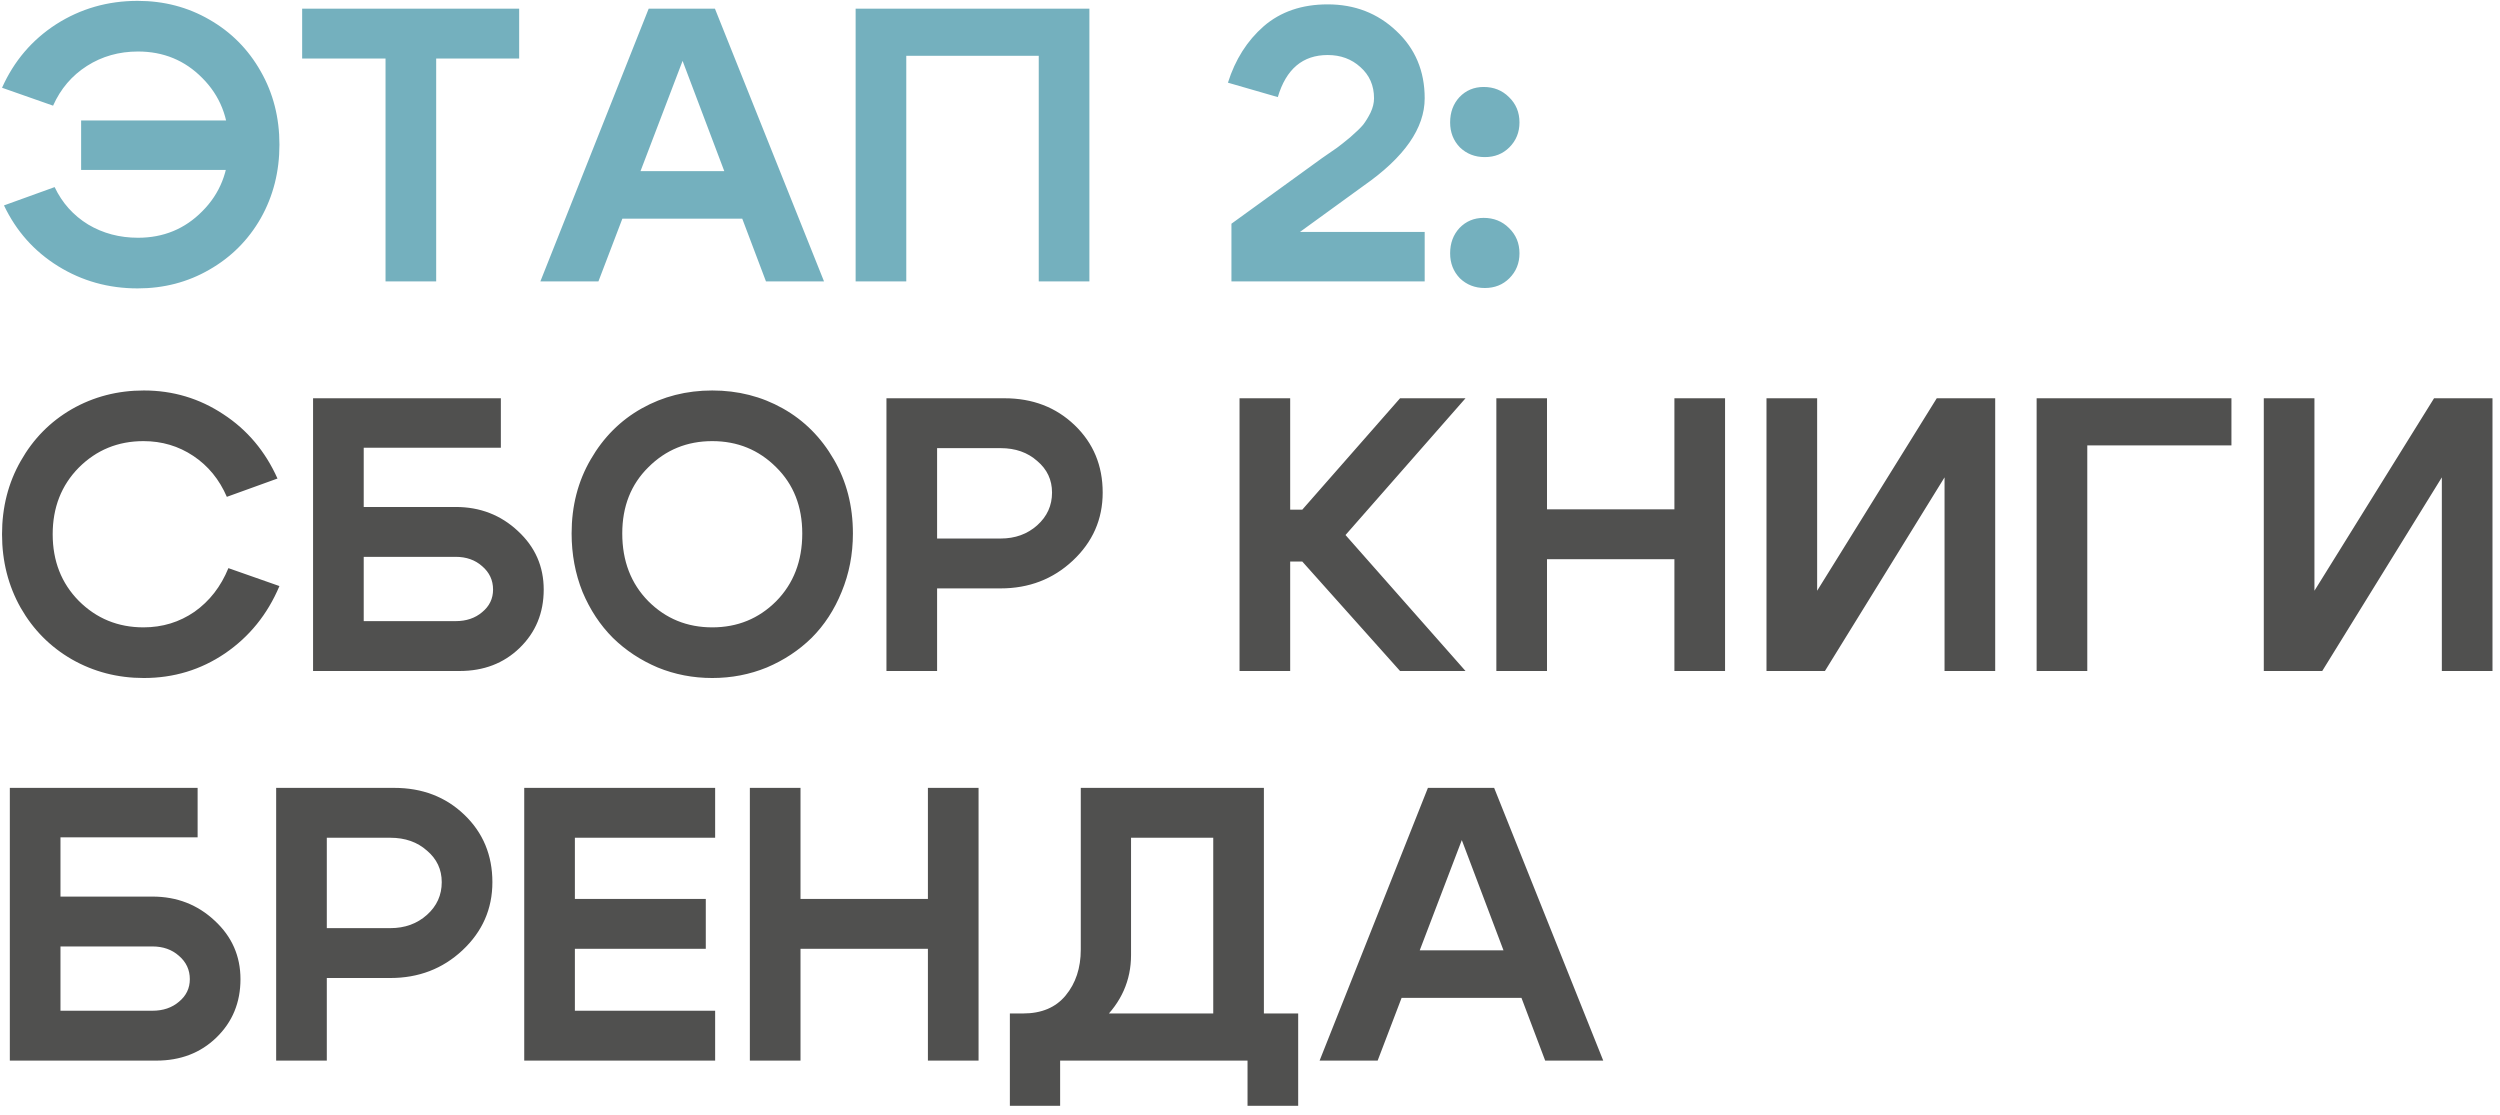 <?xml version="1.0" encoding="UTF-8"?> <svg xmlns="http://www.w3.org/2000/svg" width="231" height="103" viewBox="0 0 231 103" fill="none"><path d="M7.496 15.704V11.132H24.848V15.704H7.496ZM24.092 6.596C25.244 8.612 25.82 10.868 25.82 13.364C25.82 15.86 25.244 18.128 24.092 20.168C22.94 22.184 21.356 23.768 19.34 24.92C17.348 26.072 15.14 26.648 12.716 26.648C10.028 26.648 7.58 25.964 5.372 24.596C3.164 23.228 1.496 21.356 0.368 18.98L5.048 17.288C5.744 18.752 6.776 19.904 8.144 20.744C9.512 21.56 11.048 21.968 12.752 21.968C15.104 21.968 17.084 21.152 18.692 19.52C20.324 17.888 21.14 15.836 21.14 13.364C21.14 10.892 20.324 8.84 18.692 7.208C17.084 5.576 15.104 4.76 12.752 4.76C11 4.76 9.428 5.204 8.036 6.092C6.644 6.98 5.6 8.204 4.904 9.764L0.188 8.108C1.292 5.636 2.96 3.68 5.192 2.24C7.448 0.8 9.956 0.08 12.716 0.08C15.14 0.08 17.348 0.656 19.34 1.808C21.356 2.96 22.94 4.556 24.092 6.596ZM47.971 0.8V5.408H40.303V26H35.623V5.408H27.919V0.8H47.971ZM56.015 15.812H70.127V20.204H56.015V15.812ZM55.295 26H49.931L59.939 0.8H66.059L76.139 26H70.775L63.071 5.624L55.295 26ZM79.06 0.8H100.66V26H95.98V5.156H83.74V26H79.06V0.8ZM131.641 9.08C131.641 11.84 129.769 14.528 126.025 17.144L120.121 21.428H131.641V26H113.785V20.672L122.137 14.624C122.833 14.144 123.301 13.82 123.541 13.652C123.805 13.46 124.213 13.136 124.765 12.68C125.317 12.2 125.713 11.816 125.953 11.528C126.193 11.216 126.421 10.844 126.637 10.412C126.853 9.956 126.961 9.512 126.961 9.08C126.961 7.904 126.541 6.944 125.701 6.2C124.885 5.456 123.877 5.084 122.677 5.084C120.373 5.084 118.837 6.38 118.069 8.972L113.461 7.64C114.133 5.504 115.237 3.764 116.773 2.42C118.333 1.076 120.301 0.404 122.677 0.404C125.173 0.404 127.285 1.22 129.013 2.852C130.765 4.484 131.641 6.56 131.641 9.08ZM133.992 11.312C133.992 10.376 134.28 9.596 134.856 8.972C135.456 8.348 136.2 8.036 137.088 8.036C138.024 8.036 138.804 8.348 139.428 8.972C140.076 9.596 140.4 10.376 140.4 11.312C140.4 12.224 140.088 12.992 139.464 13.616C138.864 14.216 138.108 14.516 137.196 14.516C136.284 14.516 135.516 14.216 134.892 13.616C134.292 12.992 133.992 12.224 133.992 11.312ZM133.992 23.408C133.992 22.472 134.28 21.692 134.856 21.068C135.456 20.444 136.2 20.132 137.088 20.132C138.024 20.132 138.804 20.444 139.428 21.068C140.076 21.692 140.4 22.472 140.4 23.408C140.4 24.32 140.088 25.088 139.464 25.712C138.864 26.312 138.108 26.612 137.196 26.612C136.284 26.612 135.516 26.312 134.892 25.712C134.292 25.088 133.992 24.32 133.992 23.408Z" fill="#74B0BE"></path><path d="M1.916 56.168C0.764 54.128 0.188 51.86 0.188 49.364C0.188 46.868 0.764 44.612 1.916 42.596C3.068 40.556 4.64 38.96 6.632 37.808C8.648 36.656 10.868 36.08 13.292 36.08C15.98 36.08 18.428 36.812 20.636 38.276C22.844 39.716 24.512 41.696 25.64 44.216L20.96 45.908C20.264 44.3 19.232 43.04 17.864 42.128C16.496 41.216 14.96 40.76 13.256 40.76C10.904 40.76 8.912 41.576 7.28 43.208C5.672 44.84 4.868 46.892 4.868 49.364C4.868 51.836 5.672 53.888 7.28 55.52C8.912 57.152 10.904 57.968 13.256 57.968C15.008 57.968 16.58 57.488 17.972 56.528C19.364 55.544 20.408 54.2 21.104 52.496L25.82 54.152C24.716 56.768 23.036 58.844 20.78 60.38C18.548 61.892 16.052 62.648 13.292 62.648C10.868 62.648 8.648 62.072 6.632 60.92C4.64 59.768 3.068 58.184 1.916 56.168ZM42.103 46.844C44.359 46.844 46.279 47.588 47.864 49.076C49.447 50.54 50.239 52.34 50.239 54.476C50.239 56.636 49.495 58.436 48.008 59.876C46.544 61.292 44.696 62 42.464 62H28.927V36.8H46.279V41.372H33.608V46.844H42.103ZM42.103 57.392C43.087 57.392 43.904 57.116 44.551 56.564C45.224 56.012 45.559 55.316 45.559 54.476C45.559 53.612 45.224 52.892 44.551 52.316C43.904 51.74 43.087 51.452 42.103 51.452H33.608V57.392H42.103ZM57.497 49.292C57.497 51.836 58.301 53.924 59.909 55.556C61.517 57.164 63.485 57.968 65.813 57.968C68.141 57.968 70.109 57.164 71.717 55.556C73.325 53.924 74.129 51.836 74.129 49.292C74.129 46.796 73.325 44.756 71.717 43.172C70.109 41.564 68.141 40.76 65.813 40.76C63.485 40.76 61.517 41.564 59.909 43.172C58.301 44.756 57.497 46.796 57.497 49.292ZM52.817 49.292C52.817 46.748 53.405 44.468 54.581 42.452C55.757 40.412 57.329 38.84 59.297 37.736C61.265 36.632 63.437 36.08 65.813 36.08C68.189 36.08 70.361 36.632 72.329 37.736C74.297 38.84 75.869 40.412 77.045 42.452C78.221 44.468 78.809 46.748 78.809 49.292C78.809 51.212 78.461 53.012 77.765 54.692C77.093 56.348 76.169 57.764 74.993 58.94C73.817 60.092 72.437 61.004 70.853 61.676C69.269 62.324 67.589 62.648 65.813 62.648C64.037 62.648 62.357 62.324 60.773 61.676C59.189 61.004 57.809 60.092 56.633 58.94C55.457 57.764 54.521 56.348 53.825 54.692C53.153 53.012 52.817 51.212 52.817 49.292ZM92.456 41.408H86.588V49.76H92.456C93.8 49.76 94.928 49.352 95.84 48.536C96.752 47.72 97.208 46.712 97.208 45.512C97.208 44.336 96.752 43.364 95.84 42.596C94.952 41.804 93.824 41.408 92.456 41.408ZM92.456 54.368H86.588V62H81.908V36.8H92.816C95.408 36.8 97.568 37.628 99.296 39.284C101.024 40.94 101.888 43.016 101.888 45.512C101.888 47.984 100.964 50.084 99.116 51.812C97.292 53.516 95.072 54.368 92.456 54.368ZM114.533 62V36.8H119.213V47.096H120.329L129.365 36.8H135.413L124.325 49.436L135.413 62H129.365L120.329 51.884H119.213V62H114.533ZM138.263 62V36.8H142.943V47.06H154.715V36.8H159.395V62H154.715V51.668H142.943V62H138.263ZM184.356 62H179.676V44.108L168.624 62H163.224V36.8H167.904V54.584L178.956 36.8H184.356V62ZM188.185 62V36.8H206.185V41.156H192.865V62H188.185ZM230.306 62H225.626V44.108L214.574 62H209.174V36.8H213.854V54.584L224.906 36.8H230.306V62ZM14.084 82.844C16.34 82.844 18.26 83.588 19.844 85.076C21.428 86.54 22.22 88.34 22.22 90.476C22.22 92.636 21.476 94.436 19.988 95.876C18.524 97.292 16.676 98 14.444 98H0.908V72.8H18.26V77.372H5.588V82.844H14.084ZM14.084 93.392C15.068 93.392 15.884 93.116 16.532 92.564C17.204 92.012 17.54 91.316 17.54 90.476C17.54 89.612 17.204 88.892 16.532 88.316C15.884 87.74 15.068 87.452 14.084 87.452H5.588V93.392H14.084ZM36.065 77.408H30.197V85.76H36.065C37.409 85.76 38.537 85.352 39.449 84.536C40.361 83.72 40.817 82.712 40.817 81.512C40.817 80.336 40.361 79.364 39.449 78.596C38.561 77.804 37.433 77.408 36.065 77.408ZM36.065 90.368H30.197V98H25.517V72.8H36.425C39.017 72.8 41.177 73.628 42.905 75.284C44.633 76.94 45.497 79.016 45.497 81.512C45.497 83.984 44.573 86.084 42.725 87.812C40.901 89.516 38.681 90.368 36.065 90.368ZM53.119 83.06H65.215V87.668H53.119V93.392H66.079V98H48.439V72.8H66.079V77.408H53.119V83.06ZM69.287 98V72.8H73.967V83.06H85.739V72.8H90.419V98H85.739V87.668H73.967V98H69.287ZM93.312 93.644H119.952V102.176H115.272V98H97.956V102.176H93.312V93.644ZM94.536 93.644C96.24 93.644 97.548 93.092 98.46 91.988C99.396 90.86 99.864 89.444 99.864 87.74V72.8H116.784V97.964H112.104V77.408H104.508V88.244C104.508 90.596 103.608 92.624 101.808 94.328C100.032 96.032 97.728 96.884 94.896 96.884H93.852L93.312 93.644H94.536ZM128.015 87.812H142.127V92.204H128.015V87.812ZM127.295 98H121.931L131.939 72.8H138.059L148.139 98H142.775L135.071 77.624L127.295 98Z" fill="#50504F"></path></svg> 